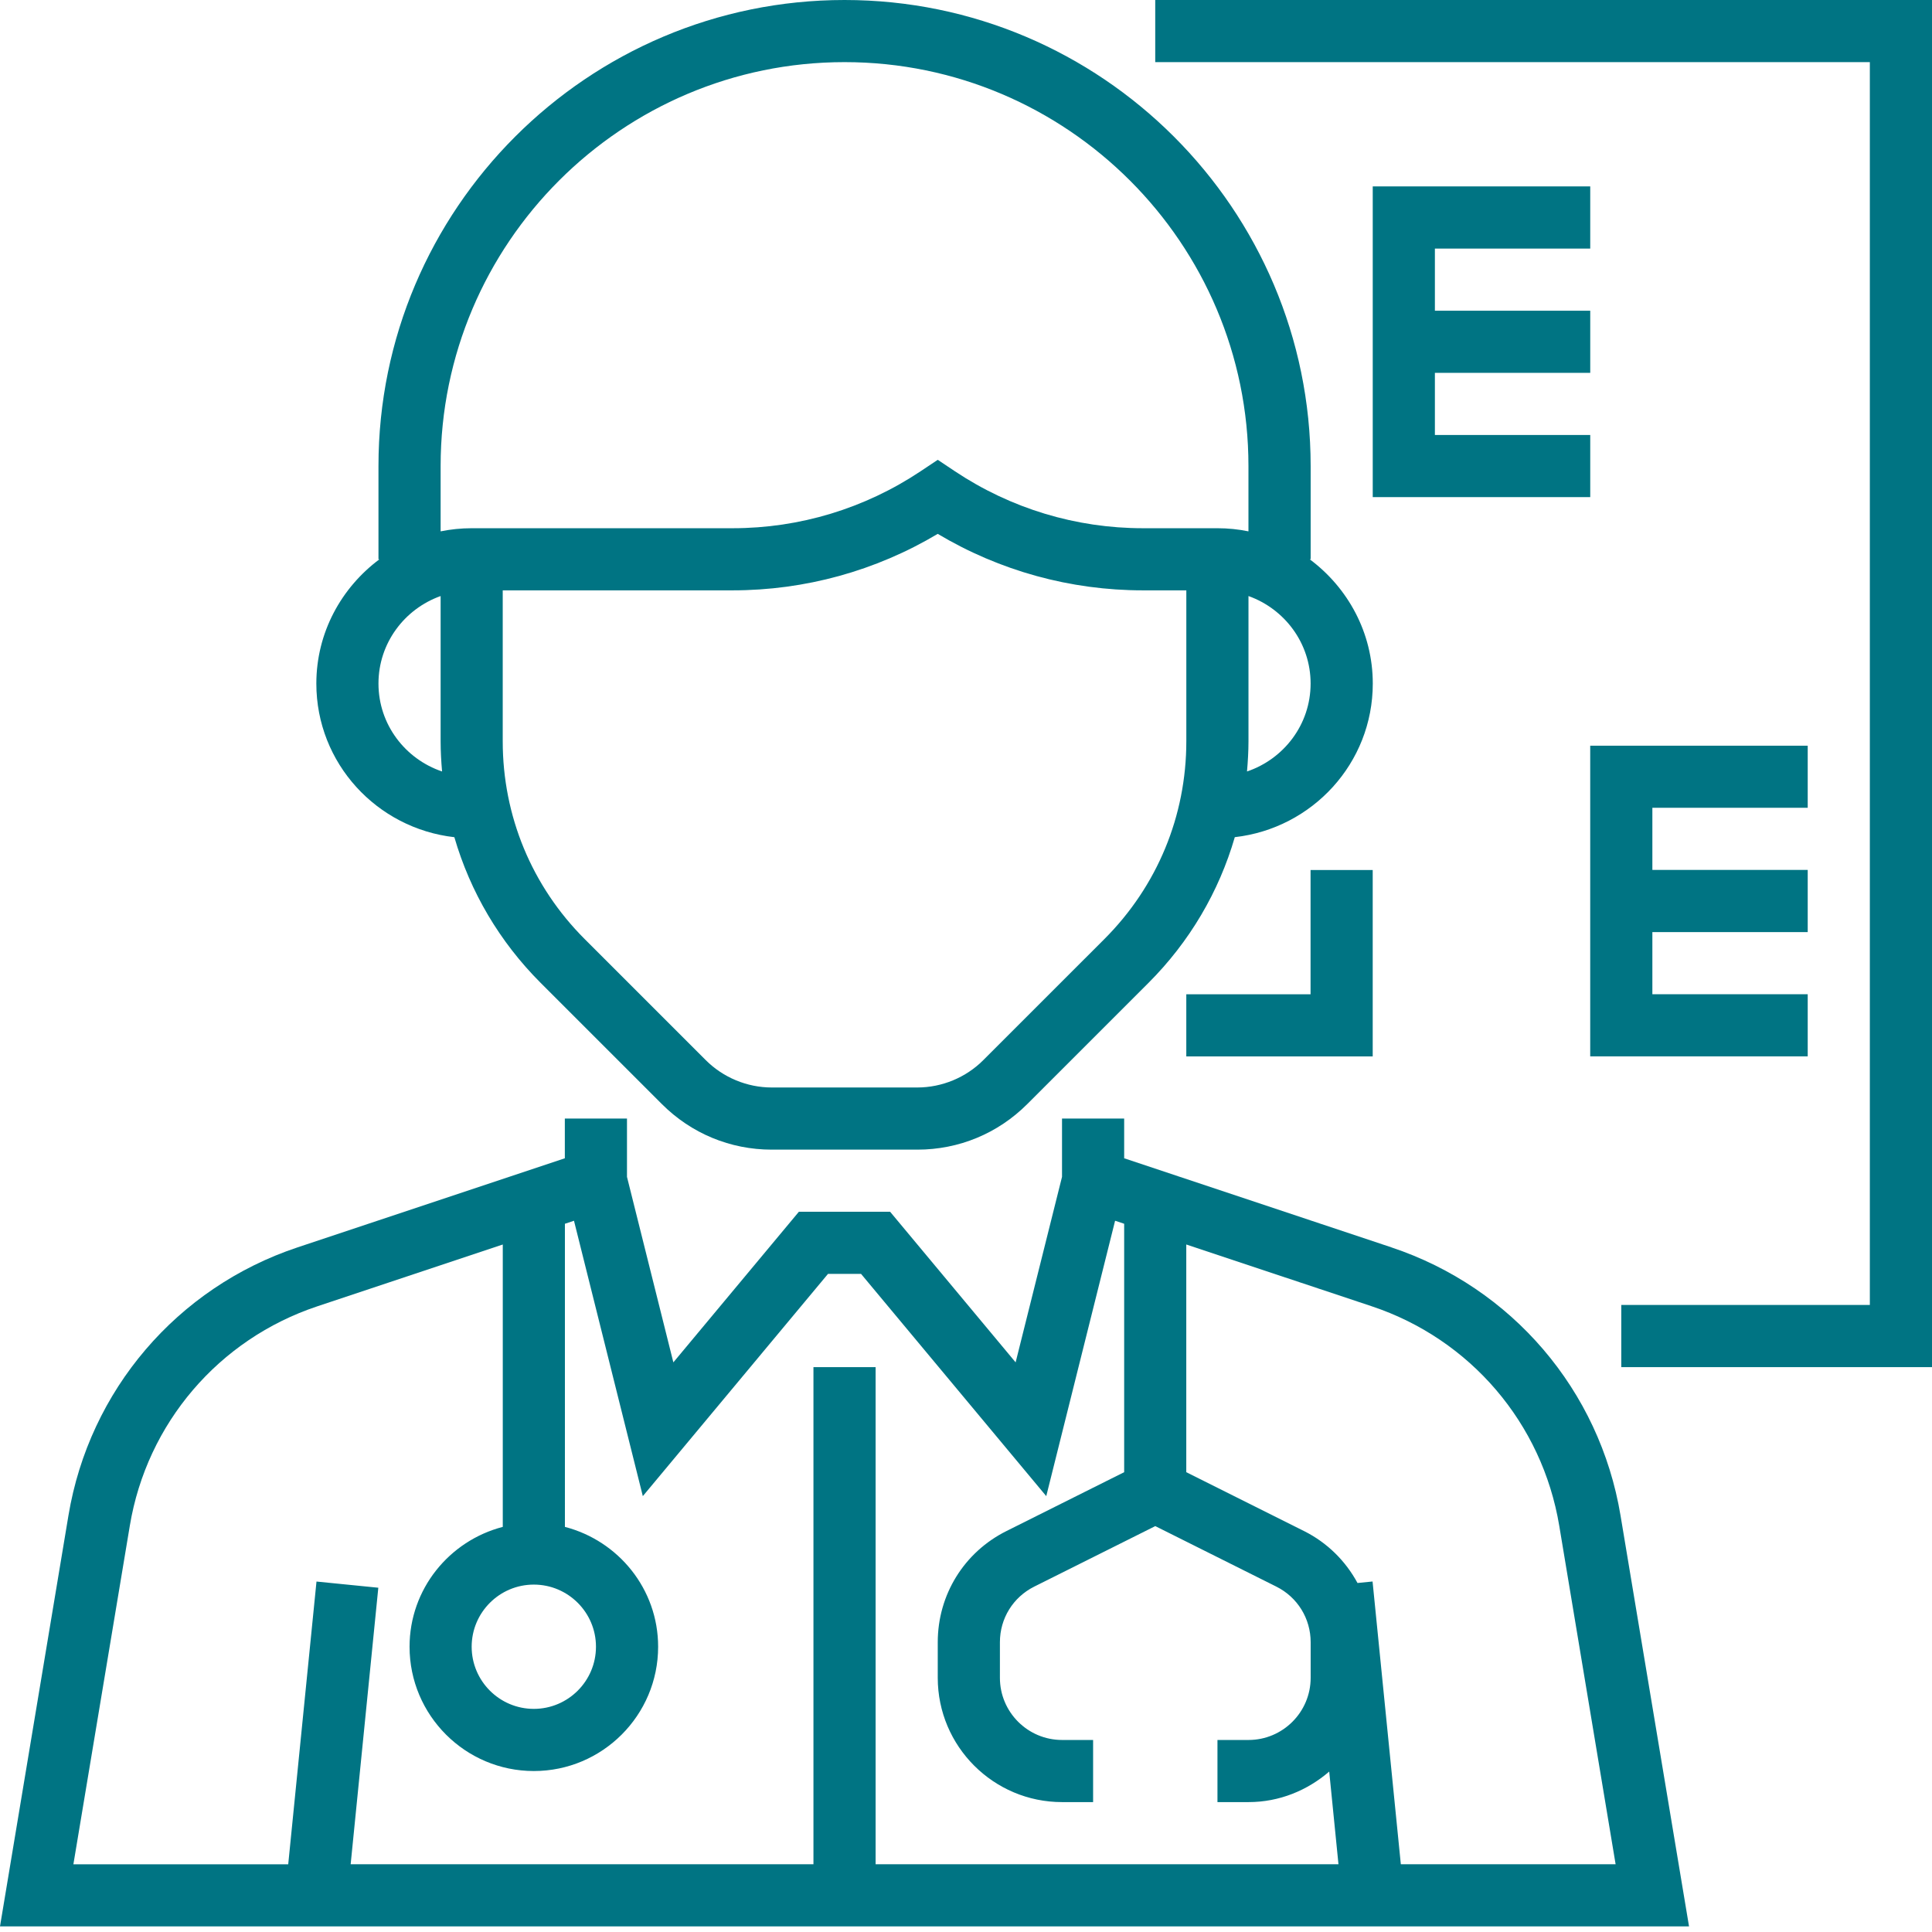 <svg width="76" height="76" fill="none" xmlns="http://www.w3.org/2000/svg"><path d="M54.738 49.069l-10.516-3.505v-1.563h-2.445v2.294l-1.825 7.297-4.937-5.924h-3.59l-4.937 5.924-1.824-7.297v-2.294h-2.445v1.563l-10.516 3.505c-4.736 1.579-8.189 5.62-9.01 10.544L0 75.779h66.442l-2.695-16.165c-.819-4.924-4.272-8.965-9.009-10.544zm-20.294 24.265V53.779h-2.445v19.556H13.794l1.088-10.878-2.432-.243-1.112 11.122H2.887l2.22-13.32c.671-4.029 3.497-7.335 7.373-8.628l7.298-2.432v11.108c-2.102.546-3.667 2.443-3.667 4.715 0 2.696 2.193 4.889 4.889 4.889 2.696 0 4.889-2.193 4.889-4.889 0-2.272-1.564-4.169-3.667-4.715V48.14l.357-.119 2.708 10.833 7.285-8.743h1.299l7.286 8.743 2.708-10.833.357.119v9.772l-4.631 2.316c-1.667.832-2.702 2.508-2.702 4.372v1.401c0 2.696 2.193 4.889 4.889 4.889h1.222v-2.444h-1.222c-1.348 0-2.444-1.096-2.444-2.445v-1.401c0-.933.517-1.77 1.351-2.187l4.761-2.38 4.761 2.38c.834.417 1.351 1.255 1.351 2.187v1.401c0 1.348-1.096 2.445-2.444 2.445h-1.222v2.444h1.222c1.217 0 2.317-.463 3.174-1.201l.364 3.646H34.444zM20.999 62.334c1.348 0 2.445 1.096 2.445 2.444 0 1.348-1.096 2.445-2.445 2.445-1.348 0-2.445-1.096-2.445-2.445 0-1.348 1.096-2.444 2.445-2.444zm34.106 11l-1.112-11.122-.592.059c-.467-.863-1.185-1.584-2.105-2.044l-4.631-2.315v-8.957l7.299 2.432c3.876 1.293 6.7 4.599 7.372 8.628l2.218 13.319h-8.451z" fill="#007483"/><path d="M17.873 32.932c.623 2.145 1.775 4.112 3.398 5.735l4.767 4.766c1.154 1.154 2.689 1.791 4.321 1.791h5.729c1.632 0 3.167-.637 4.321-1.791l4.767-4.766c1.623-1.623 2.775-3.59 3.398-5.735 3.045-.345 5.428-2.906 5.428-6.043 0-2.006-.985-3.774-2.482-4.889h.038v-3.667C51.555 8.224 43.331 0 33.222 0 23.113 0 14.888 8.224 14.888 18.334v3.667h.038c-1.497 1.115-2.482 2.883-2.482 4.889 0 3.136 2.383 5.698 5.429 6.043zm28.794-3.773c0 2.939-1.144 5.701-3.222 7.78l-4.767 4.766c-.682.683-1.627 1.074-2.592 1.074h-5.729c-.966 0-1.909-.391-2.592-1.074l-4.767-4.766c-2.078-2.078-3.222-4.84-3.222-7.778v-5.938h9.039c2.856 0 5.631-.766 8.073-2.222 2.443 1.456 5.218 2.222 8.074 2.222h1.705v5.936zm4.889-2.27c0 1.612-1.054 2.97-2.502 3.459.034-.394.058-.788.058-1.189v-5.712c1.419.506 2.444 1.851 2.444 3.442zm-34.223-8.556c0-8.761 7.128-15.889 15.889-15.889S49.111 9.573 49.111 18.334v2.568c-.395-.081-.804-.123-1.222-.123h-2.927c-2.64 0-5.197-.775-7.396-2.239l-.677-.452-.678.452c-2.198 1.464-4.755 2.239-7.394 2.239H18.555c-.418 0-.828.043-1.222.123v-2.568zm0 5.114v5.712c0 .4.023.796.057 1.189-1.448-.489-2.502-1.847-2.502-3.459 0-1.591 1.025-2.936 2.445-3.442z" fill="#007483"/><path d="M45.444 0v2.444h28.111V51.334h-9.778v2.445H76V0H45.444z" fill="#007483"/><path d="M54 19.556h8.556v-2.445h-6.111v-2.444h6.111v-2.445h-6.111V9.778h6.111V7.333h-8.556V19.556zM71.111 31.778v-2.445h-8.556v12.222h8.556v-2.445h-6.111v-2.444h6.111v-2.445h-6.111v-2.445h6.111zM51.555 39.112h-4.889v2.445h7.333v-7.333h-2.445v4.889z" fill="#007483"/></svg>
